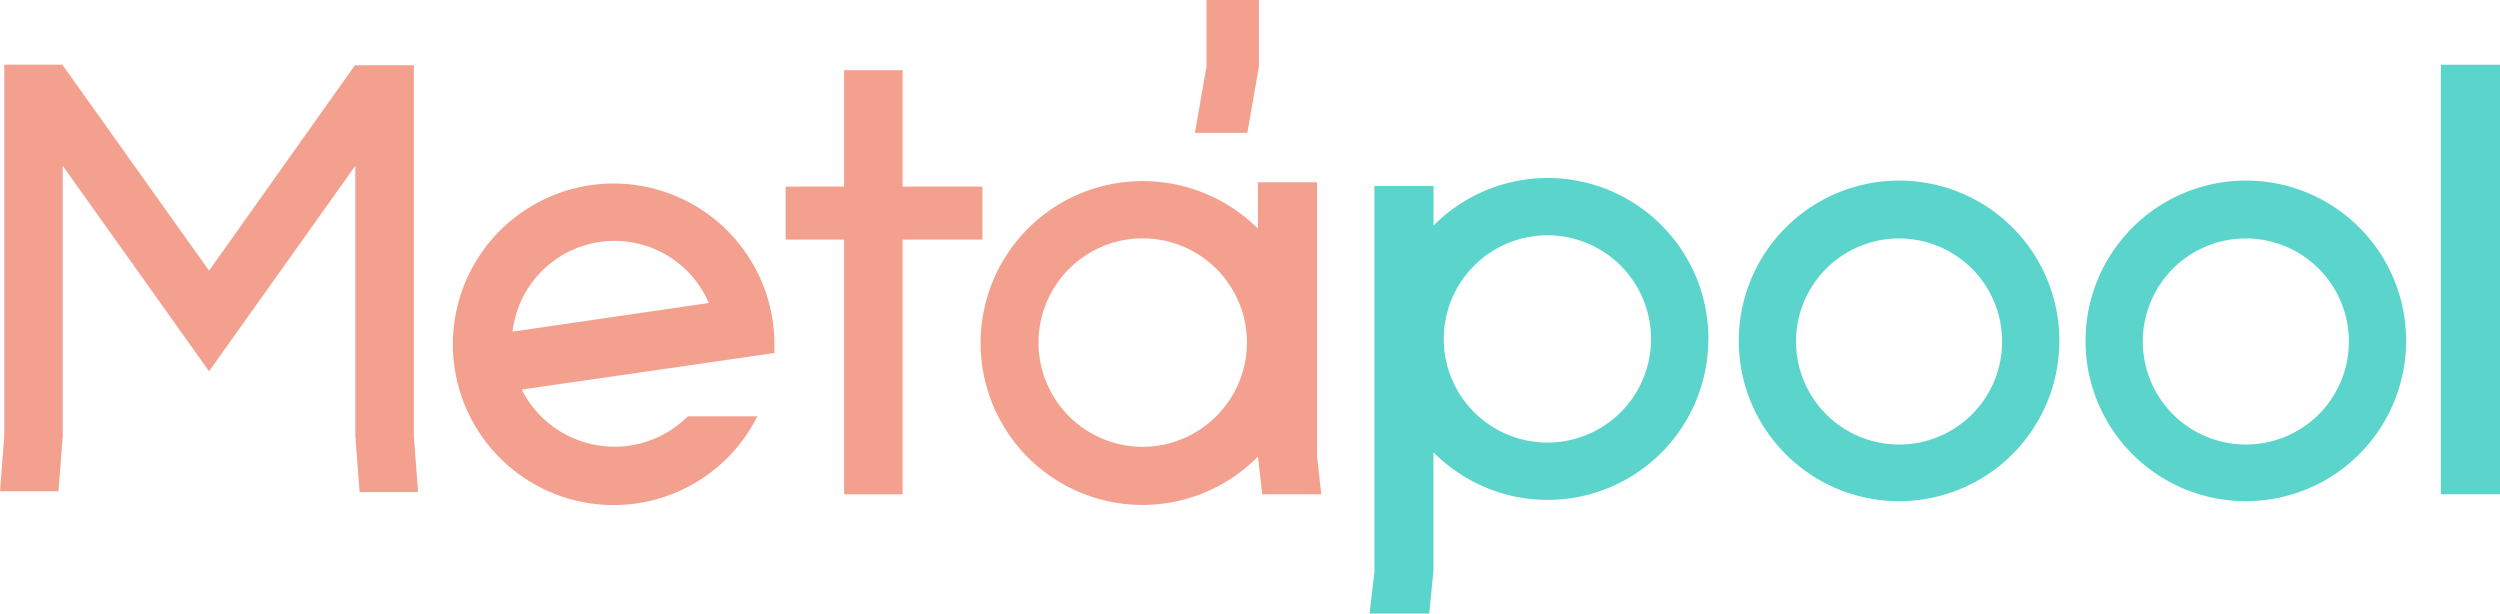 <?xml version="1.0" encoding="UTF-8"?> <svg xmlns="http://www.w3.org/2000/svg" viewBox="0 0 586.71 144.05"> <defs> <style>.cls-1{fill:#f3a08e;}.cls-2{fill:#5bd5cc;}</style> </defs> <title>Ресурс 4</title> <g id="Слой_2" data-name="Слой 2"> <g id="Слой_1-2" data-name="Слой 1"> <path class="cls-1" d="M97.12,15.32v87l1,13.16H84.39l-1-13.16V38.92L49.06,87.13,14.73,38.92v63.37l-1,13H0l1-13V15.18H14.73v.14l34.33,48.2L83.39,15.18l.14.14Z"></path> <path class="cls-1" d="M122.43,91.42a24.39,24.39,0,0,0,39,6.29h16.31a37.73,37.73,0,1,1,4-17v2.14Zm43.92-20.31a24.09,24.09,0,0,0-46.06,6.72Z"></path> <path class="cls-1" d="M230.57,43.79V56.23H211.83V116H198.1V56.23H184.37V43.79H198.1V16.47h13.73V43.79Z"></path> <path class="cls-1" d="M295.22,107.15a38,38,0,1,1-27-64.65,38.4,38.4,0,0,1,27,11.16V42.78h13.87V107l1,9H296.22ZM292.64,80.4a24.46,24.46,0,1,0-24.46,24.46A24.54,24.54,0,0,0,292.64,80.4Z"></path> <path class="cls-2" d="M400.92,79.54a37.72,37.72,0,0,1-64.51,26.61V134l-1,10h-14l1.14-9.72V43.64h13.88v9.3a37.72,37.72,0,0,1,64.51,26.6Zm-13.45,0a24.32,24.32,0,1,0-24.31,24.32A24.29,24.29,0,0,0,387.47,79.54Z"></path> <path class="cls-2" d="M483.3,80a37.62,37.62,0,1,1-37.62-37.62A37.57,37.57,0,0,1,483.3,80Zm-13.44,0a24.18,24.18,0,1,0-24.18,24.32A24.14,24.14,0,0,0,469.86,80Z"></path> <path class="cls-2" d="M564.68,80a37.62,37.62,0,1,1-37.62-37.62A37.56,37.56,0,0,1,564.68,80Zm-13.44,0a24.18,24.18,0,1,0-24.18,24.32A24.14,24.14,0,0,0,551.24,80Z"></path> <path class="cls-2" d="M586.71,116H572.83V15.18h13.88Z"></path> <path class="cls-1" d="M283.15,15.59V0h12.3V15.59l-2.72,15.59h-12.3Z"></path> </g> </g> </svg> 